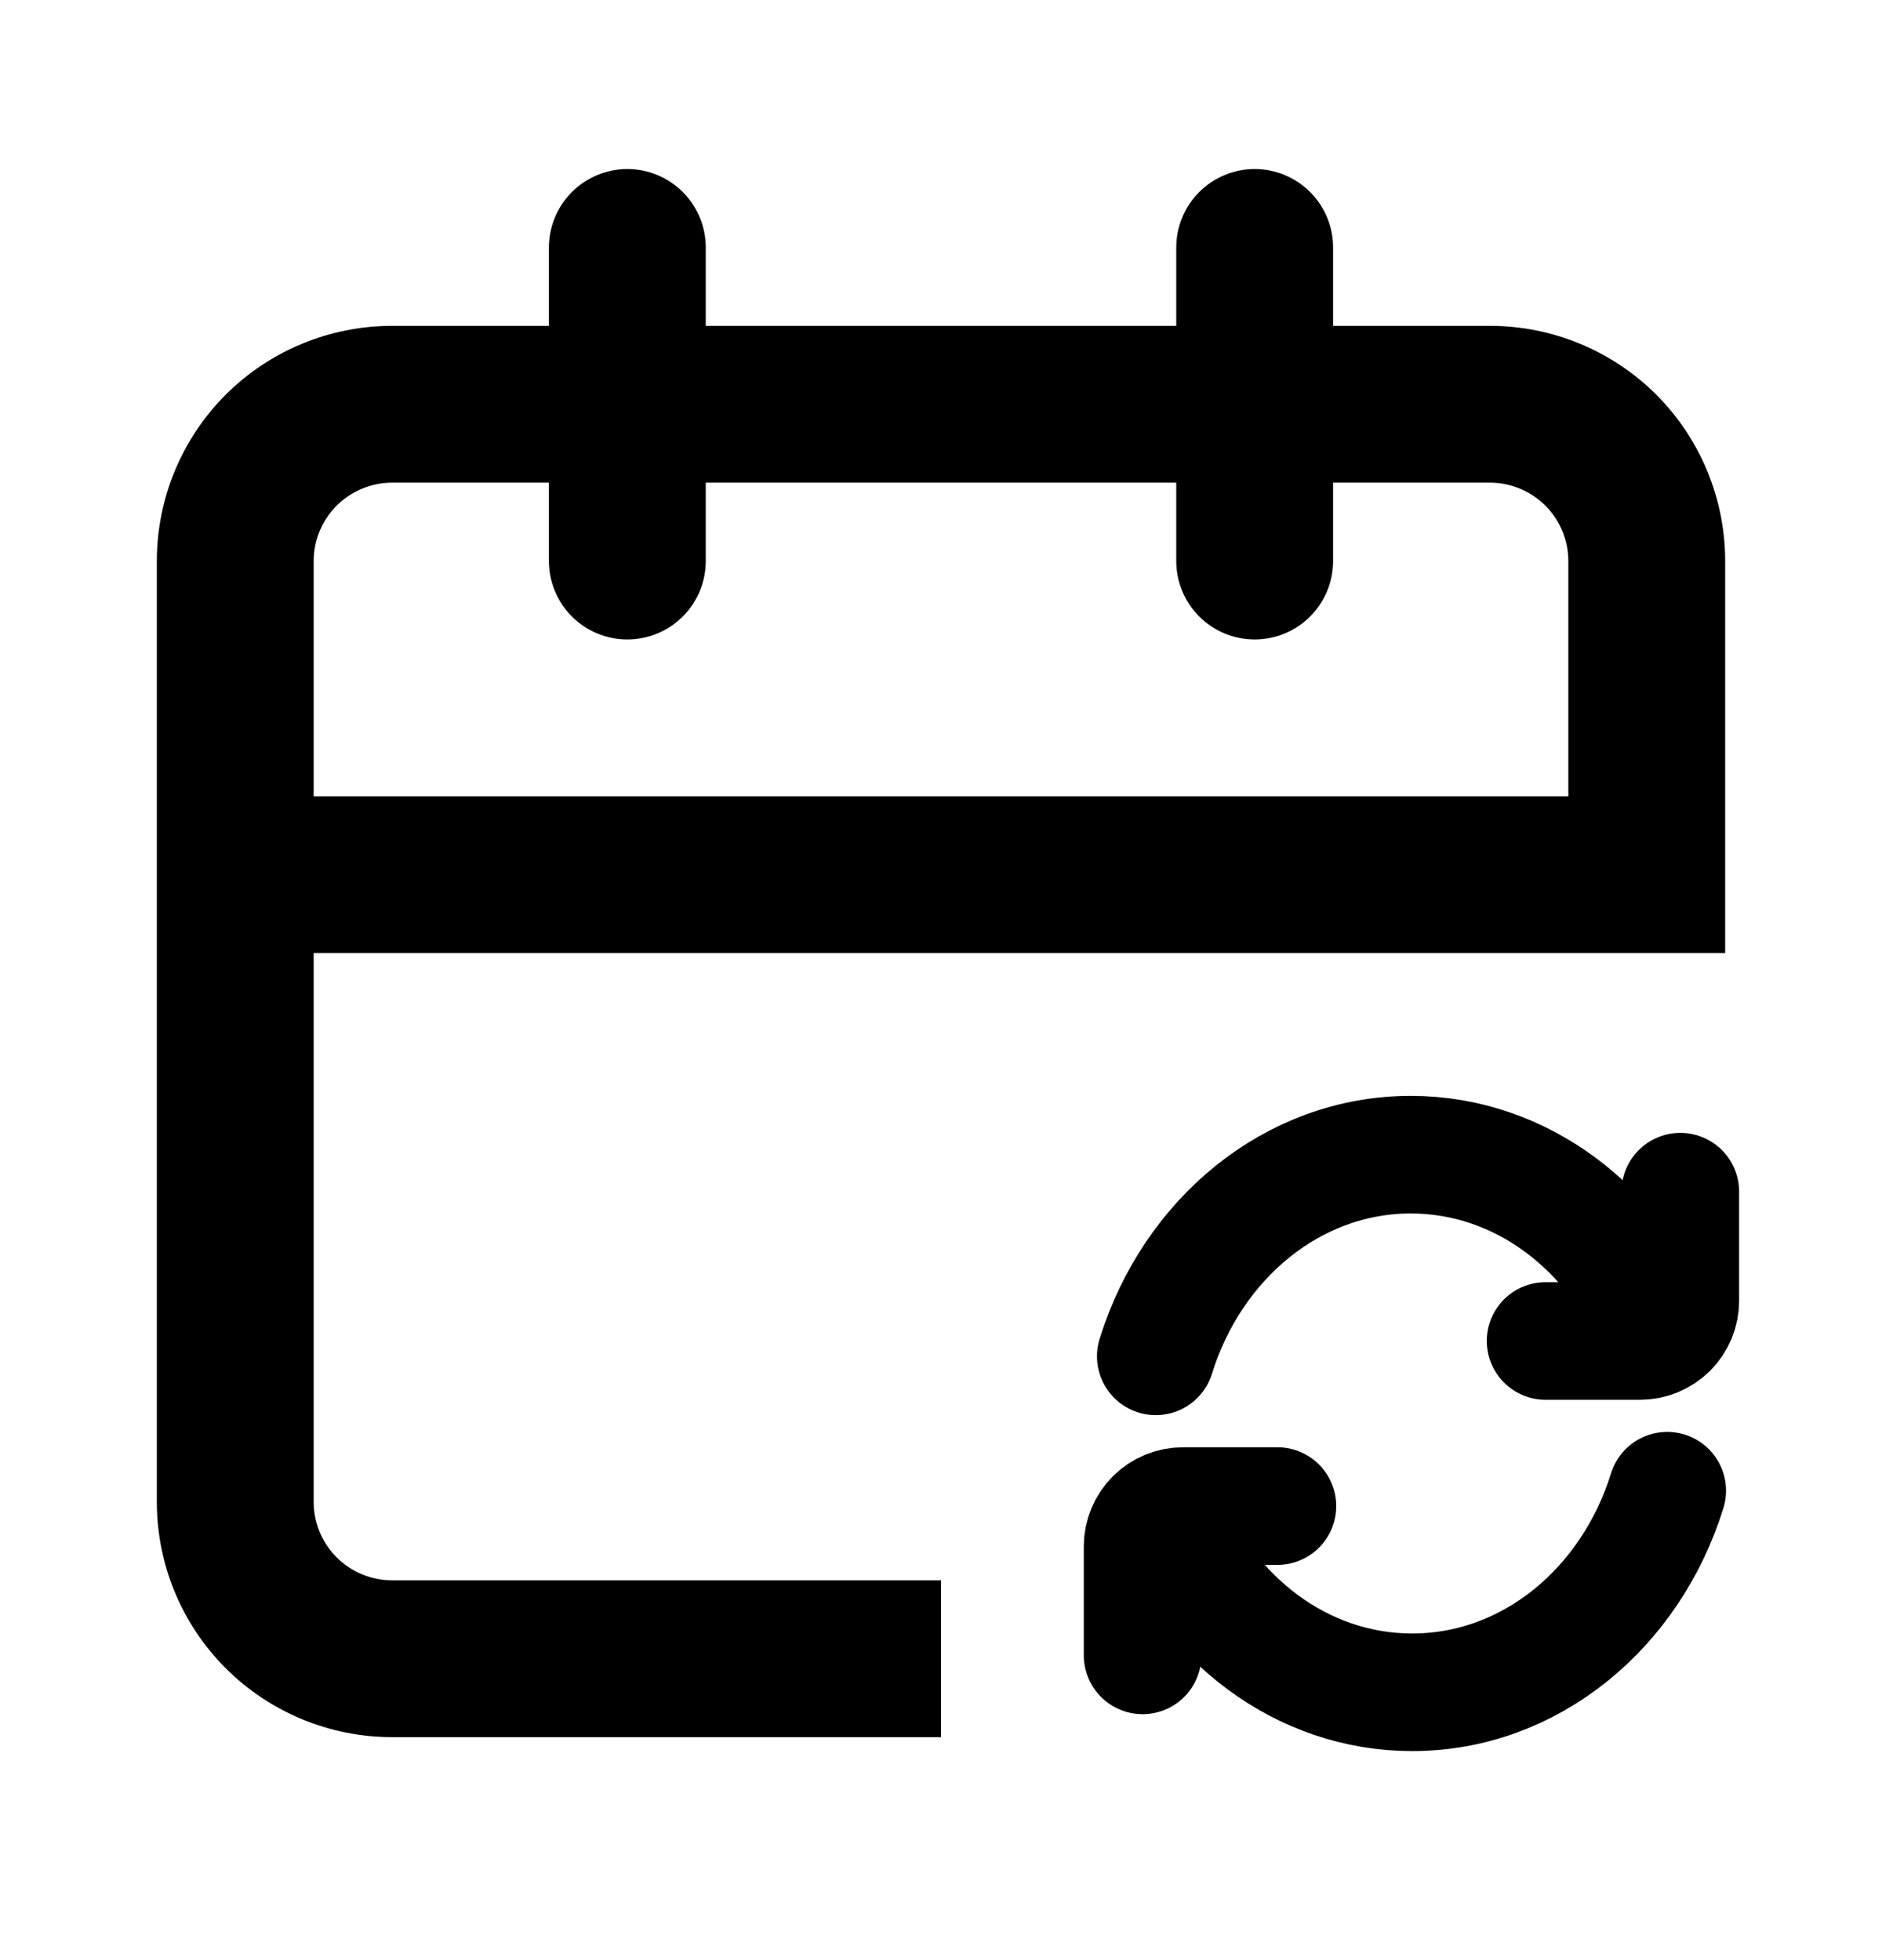 <svg width="24" height="25" viewBox="0 0 24 25" fill="none" xmlns="http://www.w3.org/2000/svg">
<path d="M16 2.156C16.265 2.156 16.52 2.262 16.707 2.449C16.895 2.637 17 2.891 17 3.156V4.156H19C19.796 4.156 20.559 4.472 21.122 5.034C21.684 5.597 22 6.361 22 7.156V12.156H4V19.156C4 19.421 4.106 19.676 4.293 19.863C4.481 20.051 4.735 20.156 5 20.156H12V22.156H5C4.205 22.156 3.441 21.84 2.878 21.277C2.316 20.715 2 19.952 2 19.156V7.156C2 6.361 2.316 5.597 2.878 5.034C3.441 4.472 4.205 4.156 5 4.156H7V3.156C7 2.891 7.106 2.637 7.293 2.449C7.481 2.262 7.735 2.156 8 2.156C8.265 2.156 8.52 2.262 8.707 2.449C8.895 2.637 9 2.891 9 3.156V4.156H15V3.156C15 2.891 15.106 2.637 15.293 2.449C15.481 2.262 15.735 2.156 16 2.156ZM5 6.156C4.735 6.156 4.481 6.262 4.293 6.449C4.106 6.637 4 6.891 4 7.156V10.156H20V7.156C20 6.891 19.895 6.637 19.707 6.449C19.52 6.262 19.265 6.156 19 6.156H17V7.156C17 7.421 16.895 7.676 16.707 7.863C16.52 8.051 16.265 8.156 16 8.156C15.735 8.156 15.481 8.051 15.293 7.863C15.106 7.676 15 7.421 15 7.156V6.156H9V7.156C9 7.421 8.895 7.676 8.707 7.863C8.52 8.051 8.265 8.156 8 8.156C7.735 8.156 7.481 8.051 7.293 7.863C7.106 7.676 7 7.421 7 7.156V6.156H5Z" fill="black"/>
<path d="M21.143 17.014C20.613 15.668 19.401 14.727 17.991 14.727C16.484 14.727 15.203 15.803 14.739 17.299" stroke="black" stroke-width="1.5" stroke-linecap="round" stroke-linejoin="round"/>
<path d="M19.71 17.103H20.914C20.982 17.103 21.049 17.09 21.111 17.064C21.173 17.038 21.23 17 21.278 16.953C21.326 16.905 21.363 16.848 21.389 16.786C21.415 16.723 21.428 16.657 21.428 16.589V15.199M14.858 19.298C15.388 20.644 16.599 21.584 18.009 21.584C19.516 21.584 20.797 20.509 21.261 19.013" stroke="black" stroke-width="1.5" stroke-linecap="round" stroke-linejoin="round"/>
<path d="M16.29 19.209H15.086C14.949 19.209 14.819 19.263 14.722 19.359C14.626 19.456 14.571 19.586 14.571 19.723V21.113" stroke="black" stroke-width="1.5" stroke-linecap="round" stroke-linejoin="round"/>
</svg>
